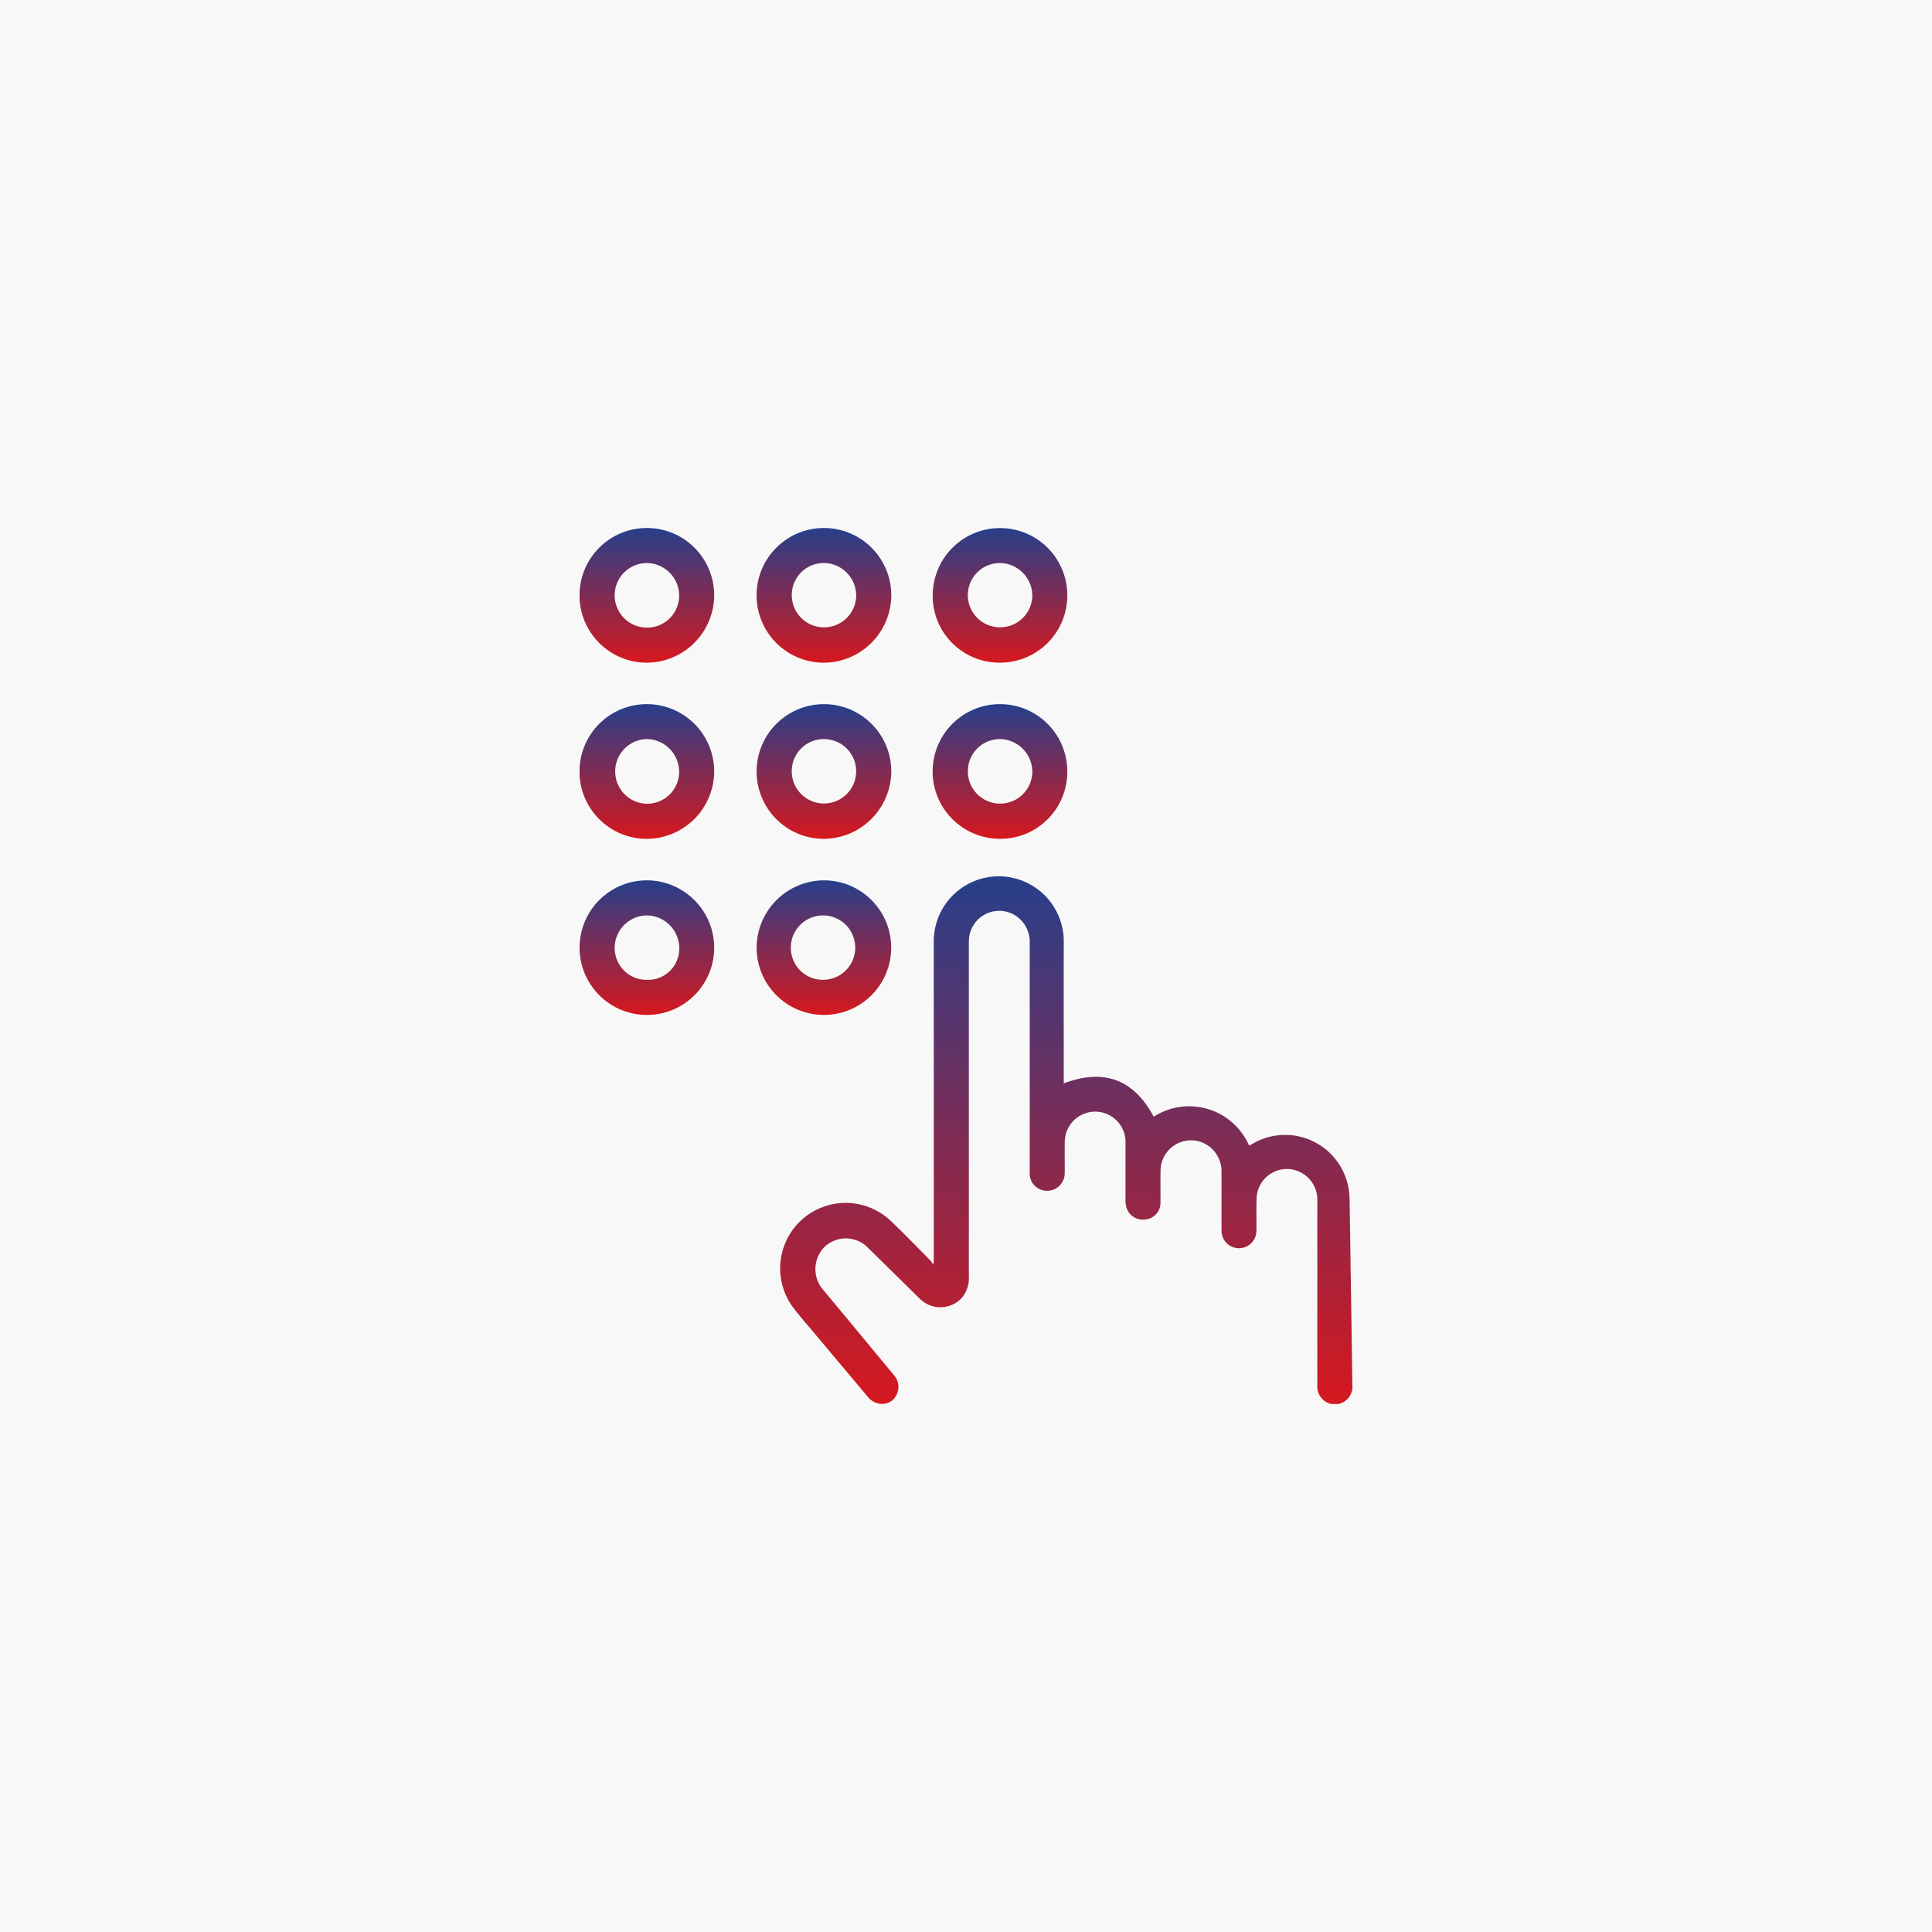 <svg xmlns="http://www.w3.org/2000/svg" xmlns:xlink="http://www.w3.org/1999/xlink" width="150" height="150" viewBox="0 0 150 150">
  <defs>
    <linearGradient id="linear-gradient" x1="0.5" x2="0.5" y2="1" gradientUnits="objectBoundingBox">
      <stop offset="0" stop-color="#273f8a"/>
      <stop offset="1" stop-color="#d6181e"/>
    </linearGradient>
    <clipPath id="clip-path">
      <rect id="Rectangle_5164" data-name="Rectangle 5164" width="60" height="68.016" fill="url(#linear-gradient)"/>
    </clipPath>
  </defs>
  <g id="Group_1208" data-name="Group 1208" transform="translate(-264.582 -3095)">
    <rect id="Rectangle" width="150" height="150" transform="translate(264.582 3095)" fill="#f8f8f8"/>
    <g id="Group_1198" data-name="Group 1198" transform="translate(309.582 3135.992)">
      <g id="Group_1197" data-name="Group 1197" transform="translate(0 0)" clip-path="url(#clip-path)">
        <path id="Path_1316" data-name="Path 1316" d="M27.045,56.283v-.228q0-12.318,0-24.635a5.047,5.047,0,1,1,10.091.018c-.008,3.539,0,7.078,0,10.616v.281c3.092-1.164,5.424-.339,6.984,2.589A5.079,5.079,0,0,1,51.53,47.17c.089-.049.177-.1.264-.147A5,5,0,0,1,59.3,50.858c.038.388.033.782.039,1.173q.105,6.877.208,13.753a1.364,1.364,0,1,1-2.723.156c0-.1,0-.192,0-.287q0-7.105,0-14.211A2.385,2.385,0,0,0,55,49.047a2.354,2.354,0,0,0-2.888,2.141c-.034.805-.007,1.613-.015,2.419a2.2,2.2,0,0,1-.054.546,1.353,1.353,0,0,1-2.653-.314c-.012-1.534,0-3.067-.007-4.6A2.4,2.4,0,0,0,47.6,46.83a2.368,2.368,0,0,0-2.947,2.2c-.015.854,0,1.71-.007,2.564a1.286,1.286,0,0,1-1.134,1.3,1.332,1.332,0,0,1-1.518-.951,2.1,2.1,0,0,1-.063-.545c0-1.477,0-2.955,0-4.433a2.357,2.357,0,0,0-4.71-.191c-.022.847,0,1.693-.01,2.54a1.365,1.365,0,0,1-2.17,1.1,1.316,1.316,0,0,1-.548-1.02c-.007-.095,0-.192,0-.287V31.425a2.411,2.411,0,0,0-1.311-2.236,2.357,2.357,0,0,0-3.389,1.783,4.9,4.9,0,0,0-.025.55q0,12.893,0,25.786a2.35,2.35,0,0,1-.617,1.755,2.26,2.26,0,0,1-3.171.008c-1.349-1.316-2.687-2.645-4.036-3.962a2.392,2.392,0,0,0-3.47.015,2.459,2.459,0,0,0-.1,3.142c1.331,1.583,2.643,3.183,3.963,4.775.55.663,1.1,1.326,1.651,1.991a1.356,1.356,0,0,1,.157,1.5,1.224,1.224,0,0,1-1.289.679,1.443,1.443,0,0,1-.946-.56q-2.146-2.546-4.288-5.1c-.509-.606-1.035-1.2-1.508-1.83a5.085,5.085,0,0,1,7.606-6.695c1.059,1.007,2.073,2.061,3.1,3.1a.908.908,0,0,1,.127.229l.1-.075" transform="translate(0.453 0.786)" fill="url(#linear-gradient)"/>
        <path id="Path_1317" data-name="Path 1317" d="M18.549,10.462A5.23,5.23,0,1,1,23.8,5.273a5.268,5.268,0,0,1-5.251,5.188m2.526-5.2a2.536,2.536,0,0,0-2.491-2.541,2.483,2.483,0,0,0-2.51,2.45,2.5,2.5,0,1,0,5,.091" transform="translate(0.4 0)" fill="url(#linear-gradient)"/>
        <path id="Path_1318" data-name="Path 1318" d="M5.209,10.459a5.229,5.229,0,1,1,5.241-5.225,5.261,5.261,0,0,1-5.241,5.225m2.52-5.185A2.54,2.54,0,0,0,5.3,2.723a2.507,2.507,0,1,0-.076,5.013A2.486,2.486,0,0,0,7.729,5.274" transform="translate(0 0)" fill="url(#linear-gradient)"/>
        <path id="Path_1319" data-name="Path 1319" d="M31.778,10.457a5.183,5.183,0,0,1-5.152-5.495,5.225,5.225,0,1,1,5.152,5.495m2.574-5.212a2.551,2.551,0,0,0-2.492-2.523,2.49,2.49,0,0,0-2.516,2.451,2.5,2.5,0,1,0,5.008.072" transform="translate(0.798 0)" fill="url(#linear-gradient)"/>
        <path id="Path_1320" data-name="Path 1320" d="M5.227,23.739a5.23,5.23,0,1,1,5.223-5.215,5.262,5.262,0,0,1-5.223,5.215m2.5-5.2a2.548,2.548,0,0,0-2.488-2.548,2.512,2.512,0,0,0-.026,5.023A2.494,2.494,0,0,0,7.731,18.54" transform="translate(0 0.398)" fill="url(#linear-gradient)"/>
        <path id="Path_1321" data-name="Path 1321" d="M18.57,23.739A5.229,5.229,0,1,1,23.8,18.549a5.278,5.278,0,0,1-5.228,5.189m-2.5-5.264a2.5,2.5,0,1,0,2.507-2.481,2.486,2.486,0,0,0-2.507,2.481" transform="translate(0.4 0.398)" fill="url(#linear-gradient)"/>
        <path id="Path_1322" data-name="Path 1322" d="M31.724,23.733a5.228,5.228,0,1,1,5.33-4.846,5.194,5.194,0,0,1-5.33,4.846m2.629-5.225a2.555,2.555,0,0,0-2.521-2.515,2.49,2.49,0,0,0-2.486,2.5,2.5,2.5,0,1,0,5.008.011" transform="translate(0.798 0.398)" fill="url(#linear-gradient)"/>
        <path id="Path_1323" data-name="Path 1323" d="M18.58,26.562a5.224,5.224,0,1,1-5.232,5.03,5.253,5.253,0,0,1,5.232-5.03M18.5,34.285a2.5,2.5,0,1,0-2.5-2.514,2.482,2.482,0,0,0,2.5,2.514" transform="translate(0.4 0.796)" fill="url(#linear-gradient)"/>
        <path id="Path_1324" data-name="Path 1324" d="M10.45,31.8a5.226,5.226,0,1,1-5.206-5.239A5.242,5.242,0,0,1,10.45,31.8M5.237,34.285a2.418,2.418,0,0,0,2.5-2.393,2.548,2.548,0,0,0-2.508-2.606,2.525,2.525,0,0,0-2.506,2.5,2.472,2.472,0,0,0,2.512,2.5" transform="translate(0 0.796)" fill="url(#linear-gradient)"/>
      </g>
    </g>
  </g>
</svg>
